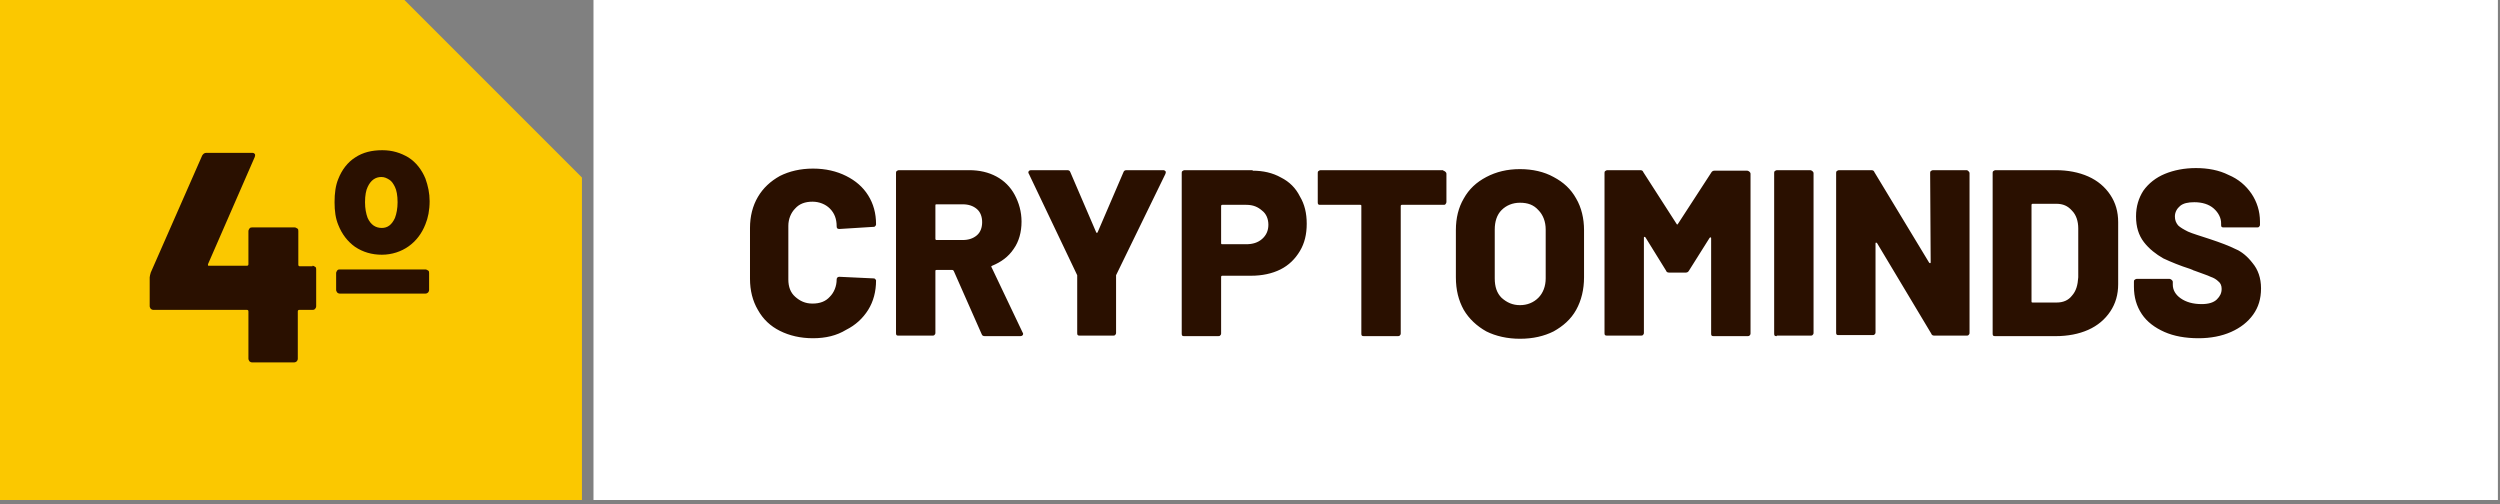<svg xmlns="http://www.w3.org/2000/svg" xmlns:xlink="http://www.w3.org/1999/xlink" id="Camada_1" x="0px" y="0px" viewBox="0 0 476 96" style="enable-background:new 0 0 476 96;" xml:space="preserve"><rect x="0" y="0" width="476" height="96" fill="#808080" stroke="none"/><style type="text/css">	.st0{fill:#FFFFFF;}	.st1{fill:#2A1000;}	.st2{fill-rule:evenodd;clip-rule:evenodd;fill:#FBC800;}</style><rect x="113" class="st0" width="362.6" height="95.2"></rect><path class="st1" d="M154.8,64.4c-2.4,0-4.5-0.5-6.3-1.4c-1.8-0.9-3.2-2.2-4.2-4c-1-1.7-1.5-3.7-1.5-5.9v-9.7c0-2.2,0.5-4.2,1.5-5.9 c1-1.7,2.4-3,4.2-4c1.8-0.9,3.9-1.4,6.3-1.4c2.4,0,4.5,0.5,6.3,1.4c1.8,0.9,3.2,2.1,4.2,3.7c1,1.6,1.5,3.4,1.5,5.5 c0,0.2-0.1,0.3-0.2,0.4c-0.1,0.1-0.2,0.1-0.4,0.1l-6.4,0.4c-0.4,0-0.5-0.2-0.5-0.5c0-1.4-0.4-2.5-1.3-3.4c-0.8-0.8-2-1.3-3.3-1.3 c-1.4,0-2.5,0.4-3.3,1.3c-0.8,0.8-1.3,2-1.3,3.3v10.2c0,1.4,0.4,2.5,1.3,3.3s1.9,1.3,3.3,1.3c1.4,0,2.5-0.4,3.3-1.3 c0.8-0.8,1.3-2,1.3-3.3c0-0.3,0.2-0.5,0.5-0.5l6.4,0.3c0.2,0,0.3,0,0.4,0.1c0.1,0.1,0.2,0.2,0.2,0.3c0,2.1-0.5,4-1.5,5.6 c-1,1.6-2.4,2.9-4.2,3.8C159.3,63.9,157.2,64.4,154.8,64.4z M187.5,64c-0.3,0-0.5-0.1-0.6-0.4l-5.3-12c-0.1-0.1-0.1-0.2-0.3-0.2h-3 c-0.2,0-0.2,0.1-0.2,0.2v11.8c0,0.2-0.1,0.3-0.2,0.4c-0.1,0.1-0.2,0.1-0.4,0.1h-6.4c-0.2,0-0.3,0-0.4-0.1c-0.1-0.1-0.1-0.3-0.1-0.4 V33c0-0.2,0-0.3,0.1-0.4c0.1-0.1,0.3-0.2,0.4-0.2h13.4c2,0,3.7,0.4,5.2,1.2s2.7,2,3.5,3.5c0.8,1.5,1.3,3.2,1.3,5.1 c0,2-0.5,3.8-1.5,5.2c-1,1.5-2.4,2.5-4.1,3.2c-0.2,0.1-0.2,0.2-0.1,0.3l5.9,12.4c0.1,0.1,0.1,0.2,0.1,0.3c0,0.2-0.2,0.4-0.5,0.4 H187.5z M178.3,38.9c-0.2,0-0.2,0.1-0.2,0.2v6.4c0,0.1,0.1,0.2,0.2,0.2h5c1.1,0,2-0.3,2.7-0.9c0.7-0.6,1-1.5,1-2.5 c0-1-0.3-1.9-1-2.5c-0.7-0.6-1.6-0.9-2.7-0.9H178.3z M205.6,63.9c-0.1,0-0.3,0-0.4-0.1c-0.1-0.1-0.1-0.3-0.1-0.4V52.7 c0-0.1,0-0.2,0-0.3l-9.2-19.3c-0.1-0.1-0.1-0.2-0.1-0.3c0-0.2,0.2-0.4,0.5-0.4h6.9c0.3,0,0.5,0.1,0.6,0.4l4.9,11.4 c0.1,0.2,0.2,0.2,0.3,0l4.9-11.4c0.1-0.3,0.3-0.4,0.6-0.4h7c0.2,0,0.3,0.1,0.4,0.2c0.1,0.1,0.1,0.2,0,0.5l-9.4,19.3 c0,0.1,0,0.1,0,0.3v10.7c0,0.2-0.1,0.3-0.2,0.4c-0.1,0.1-0.2,0.1-0.4,0.1H205.6z M238.5,32.5c2,0,3.8,0.4,5.4,1.3 c1.6,0.8,2.8,2,3.6,3.6c0.9,1.5,1.3,3.2,1.3,5.2c0,2-0.4,3.7-1.3,5.2c-0.9,1.5-2.1,2.7-3.7,3.5c-1.6,0.8-3.5,1.2-5.6,1.2h-5.5 c-0.1,0-0.2,0.1-0.2,0.2v10.8c0,0.2-0.1,0.3-0.2,0.4c-0.1,0.1-0.2,0.1-0.4,0.1h-6.4c-0.2,0-0.3,0-0.4-0.1c-0.1-0.1-0.1-0.3-0.1-0.4 V33c0-0.2,0-0.3,0.1-0.4c0.1-0.1,0.3-0.2,0.4-0.2H238.5z M237.3,46.5c1.2,0,2.2-0.3,3-1c0.8-0.7,1.2-1.6,1.2-2.7 c0-1.1-0.4-2.1-1.2-2.7c-0.8-0.7-1.7-1.1-3-1.1h-4.6c-0.1,0-0.2,0.1-0.2,0.2v7.1c0,0.2,0.1,0.2,0.2,0.2H237.3z M274.8,32.5 c0.1,0,0.3,0.1,0.4,0.2c0.1,0.1,0.2,0.2,0.2,0.4v5.4c0,0.1-0.1,0.3-0.2,0.4c-0.1,0.1-0.2,0.1-0.4,0.1h-7.9c-0.1,0-0.2,0.1-0.2,0.2 v24.3c0,0.2-0.1,0.3-0.2,0.4c-0.1,0.1-0.2,0.1-0.4,0.1h-6.4c-0.1,0-0.3,0-0.4-0.1c-0.1-0.1-0.1-0.3-0.1-0.4V39.2 c0-0.2-0.1-0.2-0.2-0.2h-7.6c-0.2,0-0.3,0-0.4-0.1c-0.1-0.1-0.1-0.3-0.1-0.4V33c0-0.2,0-0.3,0.1-0.4c0.1-0.1,0.3-0.2,0.4-0.2H274.8z  M289.4,64.5c-2.4,0-4.6-0.5-6.4-1.4c-1.8-1-3.3-2.4-4.3-4.1c-1-1.8-1.5-3.8-1.5-6.2v-9c0-2.3,0.5-4.3,1.5-6c1-1.8,2.4-3.1,4.3-4.1 c1.9-1,4-1.5,6.4-1.5s4.6,0.5,6.4,1.5c1.9,1,3.3,2.3,4.3,4.1c1,1.7,1.5,3.8,1.5,6v9c0,2.3-0.5,4.4-1.5,6.2c-1,1.8-2.5,3.1-4.3,4.1 C294,64,291.9,64.5,289.4,64.5z M289.4,58.1c1.4,0,2.6-0.5,3.5-1.4c0.9-0.9,1.4-2.2,1.4-3.7v-9.3c0-1.5-0.5-2.8-1.4-3.7 c-0.9-1-2-1.4-3.5-1.4c-1.4,0-2.6,0.5-3.5,1.4c-0.9,0.9-1.3,2.2-1.3,3.7V53c0,1.6,0.4,2.8,1.3,3.7C286.9,57.6,288,58.1,289.4,58.1z  M325.8,32.9c0.1-0.2,0.3-0.4,0.6-0.4h6.3c0.1,0,0.3,0.1,0.4,0.2c0.1,0.1,0.2,0.2,0.2,0.4v30.4c0,0.2-0.1,0.3-0.2,0.4 c-0.1,0.1-0.2,0.1-0.4,0.1h-6.4c-0.1,0-0.3,0-0.4-0.1c-0.1-0.1-0.1-0.3-0.1-0.4V45.4c0-0.1,0-0.2-0.1-0.2s-0.1,0-0.2,0.1l-3.9,6.2 c-0.1,0.2-0.3,0.4-0.6,0.4h-3.2c-0.3,0-0.5-0.1-0.6-0.4l-3.9-6.3c-0.1-0.1-0.1-0.1-0.2-0.1s-0.1,0.1-0.1,0.2v18.1 c0,0.2-0.1,0.3-0.2,0.4c-0.1,0.1-0.2,0.1-0.4,0.1h-6.4c-0.1,0-0.3,0-0.4-0.1c-0.1-0.1-0.1-0.3-0.1-0.4V33c0-0.2,0-0.3,0.1-0.4 c0.1-0.1,0.3-0.2,0.4-0.2h6.3c0.3,0,0.5,0.1,0.6,0.4l6.3,9.8c0.1,0.2,0.2,0.2,0.3,0L325.8,32.9z M338.3,64c-0.1,0-0.3,0-0.4-0.1 c-0.1-0.1-0.1-0.3-0.1-0.4V33c0-0.2,0-0.3,0.1-0.4c0.1-0.1,0.3-0.2,0.4-0.2h6.4c0.1,0,0.3,0.1,0.4,0.2c0.1,0.1,0.2,0.2,0.2,0.4v30.4 c0,0.2-0.1,0.3-0.2,0.4c-0.1,0.1-0.2,0.1-0.4,0.1H338.3z M367.5,33c0-0.2,0-0.3,0.1-0.4c0.1-0.1,0.3-0.2,0.4-0.2h6.4 c0.2,0,0.3,0.1,0.4,0.2c0.1,0.1,0.2,0.2,0.2,0.4v30.4c0,0.2-0.1,0.3-0.2,0.4c-0.1,0.1-0.2,0.1-0.4,0.1h-6.1c-0.3,0-0.5-0.1-0.6-0.4 l-10.3-17.2c-0.1-0.1-0.1-0.1-0.2-0.1c-0.1,0-0.1,0.1-0.1,0.2l0,16.9c0,0.2-0.1,0.3-0.2,0.4c-0.1,0.1-0.2,0.1-0.4,0.1h-6.4 c-0.2,0-0.3,0-0.4-0.1c-0.1-0.1-0.1-0.3-0.1-0.4V33c0-0.2,0-0.3,0.1-0.4c0.1-0.1,0.3-0.2,0.4-0.2h6.2c0.3,0,0.5,0.1,0.6,0.4 L367.3,50c0.1,0.1,0.1,0.1,0.2,0.1c0.1,0,0.1-0.1,0.1-0.2L367.5,33z M379.9,64c-0.1,0-0.3,0-0.4-0.1c-0.1-0.1-0.1-0.3-0.1-0.4V33 c0-0.2,0-0.3,0.1-0.4c0.1-0.1,0.3-0.2,0.4-0.2h11.5c2.3,0,4.4,0.4,6.2,1.2c1.8,0.8,3.2,2,4.2,3.5s1.5,3.2,1.5,5.2v11.8 c0,2-0.5,3.7-1.5,5.2s-2.4,2.7-4.2,3.5c-1.8,0.8-3.9,1.2-6.2,1.2H379.9z M386.8,57.4c0,0.2,0.1,0.2,0.2,0.2h4.6 c1.2,0,2.2-0.4,2.9-1.3c0.8-0.9,1.1-2,1.2-3.5v-9.3c0-1.4-0.4-2.6-1.2-3.4c-0.8-0.9-1.7-1.3-3-1.3H387c-0.1,0-0.2,0.1-0.2,0.2V57.4z  M418.6,64.4c-2.5,0-4.7-0.4-6.5-1.2c-1.8-0.8-3.3-1.9-4.3-3.4c-1-1.5-1.5-3.2-1.5-5.2v-0.9c0-0.2,0-0.3,0.1-0.4 c0.1-0.1,0.3-0.2,0.4-0.2h6.3c0.1,0,0.3,0.1,0.4,0.2c0.1,0.1,0.2,0.2,0.2,0.4v0.5c0,1,0.5,1.9,1.5,2.6c1,0.7,2.3,1.1,4,1.1 c1.3,0,2.3-0.3,2.9-0.9c0.6-0.6,0.9-1.2,0.9-2c0-0.6-0.2-1.1-0.6-1.4c-0.4-0.4-0.9-0.7-1.5-0.9c-0.6-0.3-1.6-0.6-2.9-1.1 c-0.2-0.1-0.4-0.1-0.5-0.2c-0.2-0.1-0.3-0.1-0.5-0.2c-1.9-0.6-3.6-1.3-5.1-2c-1.4-0.8-2.7-1.8-3.7-3.1c-1-1.3-1.5-2.9-1.5-4.9 c0-1.9,0.5-3.5,1.4-4.9c1-1.4,2.4-2.5,4.1-3.2s3.7-1.1,5.9-1.1c2.3,0,4.4,0.4,6.2,1.3c1.9,0.8,3.3,2,4.4,3.6c1,1.5,1.6,3.3,1.6,5.3 v0.6c0,0.2-0.1,0.3-0.2,0.4c-0.1,0.1-0.2,0.1-0.4,0.1h-6.3c-0.1,0-0.3,0-0.4-0.1c-0.1-0.1-0.1-0.3-0.1-0.4v-0.3c0-1-0.5-2-1.4-2.8 c-0.9-0.8-2.2-1.2-3.7-1.2c-1.2,0-2.1,0.2-2.7,0.7s-1,1.2-1,2c0,0.7,0.2,1.2,0.6,1.7c0.4,0.4,1.1,0.8,1.9,1.2 c0.9,0.4,2.3,0.8,4.1,1.4c2.1,0.7,3.7,1.3,4.9,1.9c1.2,0.5,2.3,1.4,3.3,2.7c1,1.2,1.6,2.8,1.6,4.8c0,2-0.5,3.6-1.5,5 s-2.4,2.5-4.2,3.3C423,64,420.9,64.4,418.6,64.4z"></path><path class="st2" d="M77,0H0v95.2h110.8V33.8L77,0z"></path><path class="st1" d="M59.5,50.6c0.2,0,0.3,0.1,0.5,0.2c0.2,0.1,0.2,0.3,0.2,0.5v7c0,0.2-0.1,0.4-0.2,0.5C59.8,59,59.7,59,59.5,59H57 c-0.2,0-0.3,0.1-0.3,0.3v9c0,0.2-0.1,0.4-0.2,0.5c-0.1,0.1-0.3,0.2-0.5,0.2H48c-0.2,0-0.4-0.1-0.5-0.2c-0.1-0.2-0.2-0.3-0.2-0.5v-9 c0-0.2-0.1-0.3-0.3-0.3H29.2c-0.2,0-0.4-0.1-0.5-0.2c-0.1-0.2-0.2-0.3-0.2-0.5v-5.5c0-0.2,0.1-0.5,0.2-0.9l9.8-22.3 c0.2-0.3,0.4-0.5,0.8-0.5H48c0.3,0,0.4,0.1,0.5,0.2c0.1,0.1,0.1,0.3,0,0.6l-8.9,20.4c0,0.1,0,0.2,0,0.2c0,0.1,0.1,0.1,0.2,0.1H47 c0.2,0,0.3-0.1,0.3-0.3V44c0-0.2,0.1-0.3,0.2-0.5c0.2-0.2,0.3-0.2,0.5-0.2h8.1c0.2,0,0.3,0.1,0.5,0.2c0.2,0.1,0.2,0.3,0.2,0.5v6.4 c0,0.2,0.1,0.3,0.3,0.3H59.5z M72.7,48.5c-1.9,0-3.6-0.5-5.1-1.5c-1.4-1-2.5-2.4-3.2-4.2c-0.5-1.2-0.7-2.6-0.7-4.3 c0-1.7,0.2-3.2,0.7-4.4c0.7-1.8,1.8-3.2,3.2-4.1c1.5-1,3.2-1.4,5.2-1.4c1.9,0,3.5,0.5,5,1.4c1.4,0.9,2.5,2.3,3.2,4 c0.5,1.4,0.8,2.8,0.8,4.3c0,1.7-0.3,3.2-0.8,4.4c-0.7,1.8-1.8,3.2-3.2,4.2S74.6,48.5,72.7,48.5z M72.7,43.4c1.1,0,1.9-0.6,2.5-1.9 c0.3-0.8,0.5-1.8,0.5-3c0-1.3-0.2-2.3-0.5-2.9c-0.3-0.6-0.6-1.1-1.1-1.4c-0.5-0.3-0.9-0.5-1.5-0.5c-1.1,0-2,0.6-2.6,1.9 c-0.3,0.6-0.5,1.6-0.5,2.9c0,1.2,0.2,2.2,0.5,3C70.6,42.8,71.5,43.4,72.7,43.4z M64.7,55.9c-0.2,0-0.4-0.1-0.5-0.2 c-0.1-0.2-0.2-0.3-0.2-0.5V52c0-0.2,0.1-0.3,0.2-0.5c0.2-0.2,0.3-0.2,0.5-0.2H81c0.2,0,0.3,0.1,0.5,0.2c0.2,0.1,0.2,0.3,0.2,0.5v3.2 c0,0.2-0.1,0.4-0.2,0.5c-0.1,0.1-0.3,0.2-0.5,0.2H64.7z"></path></svg>